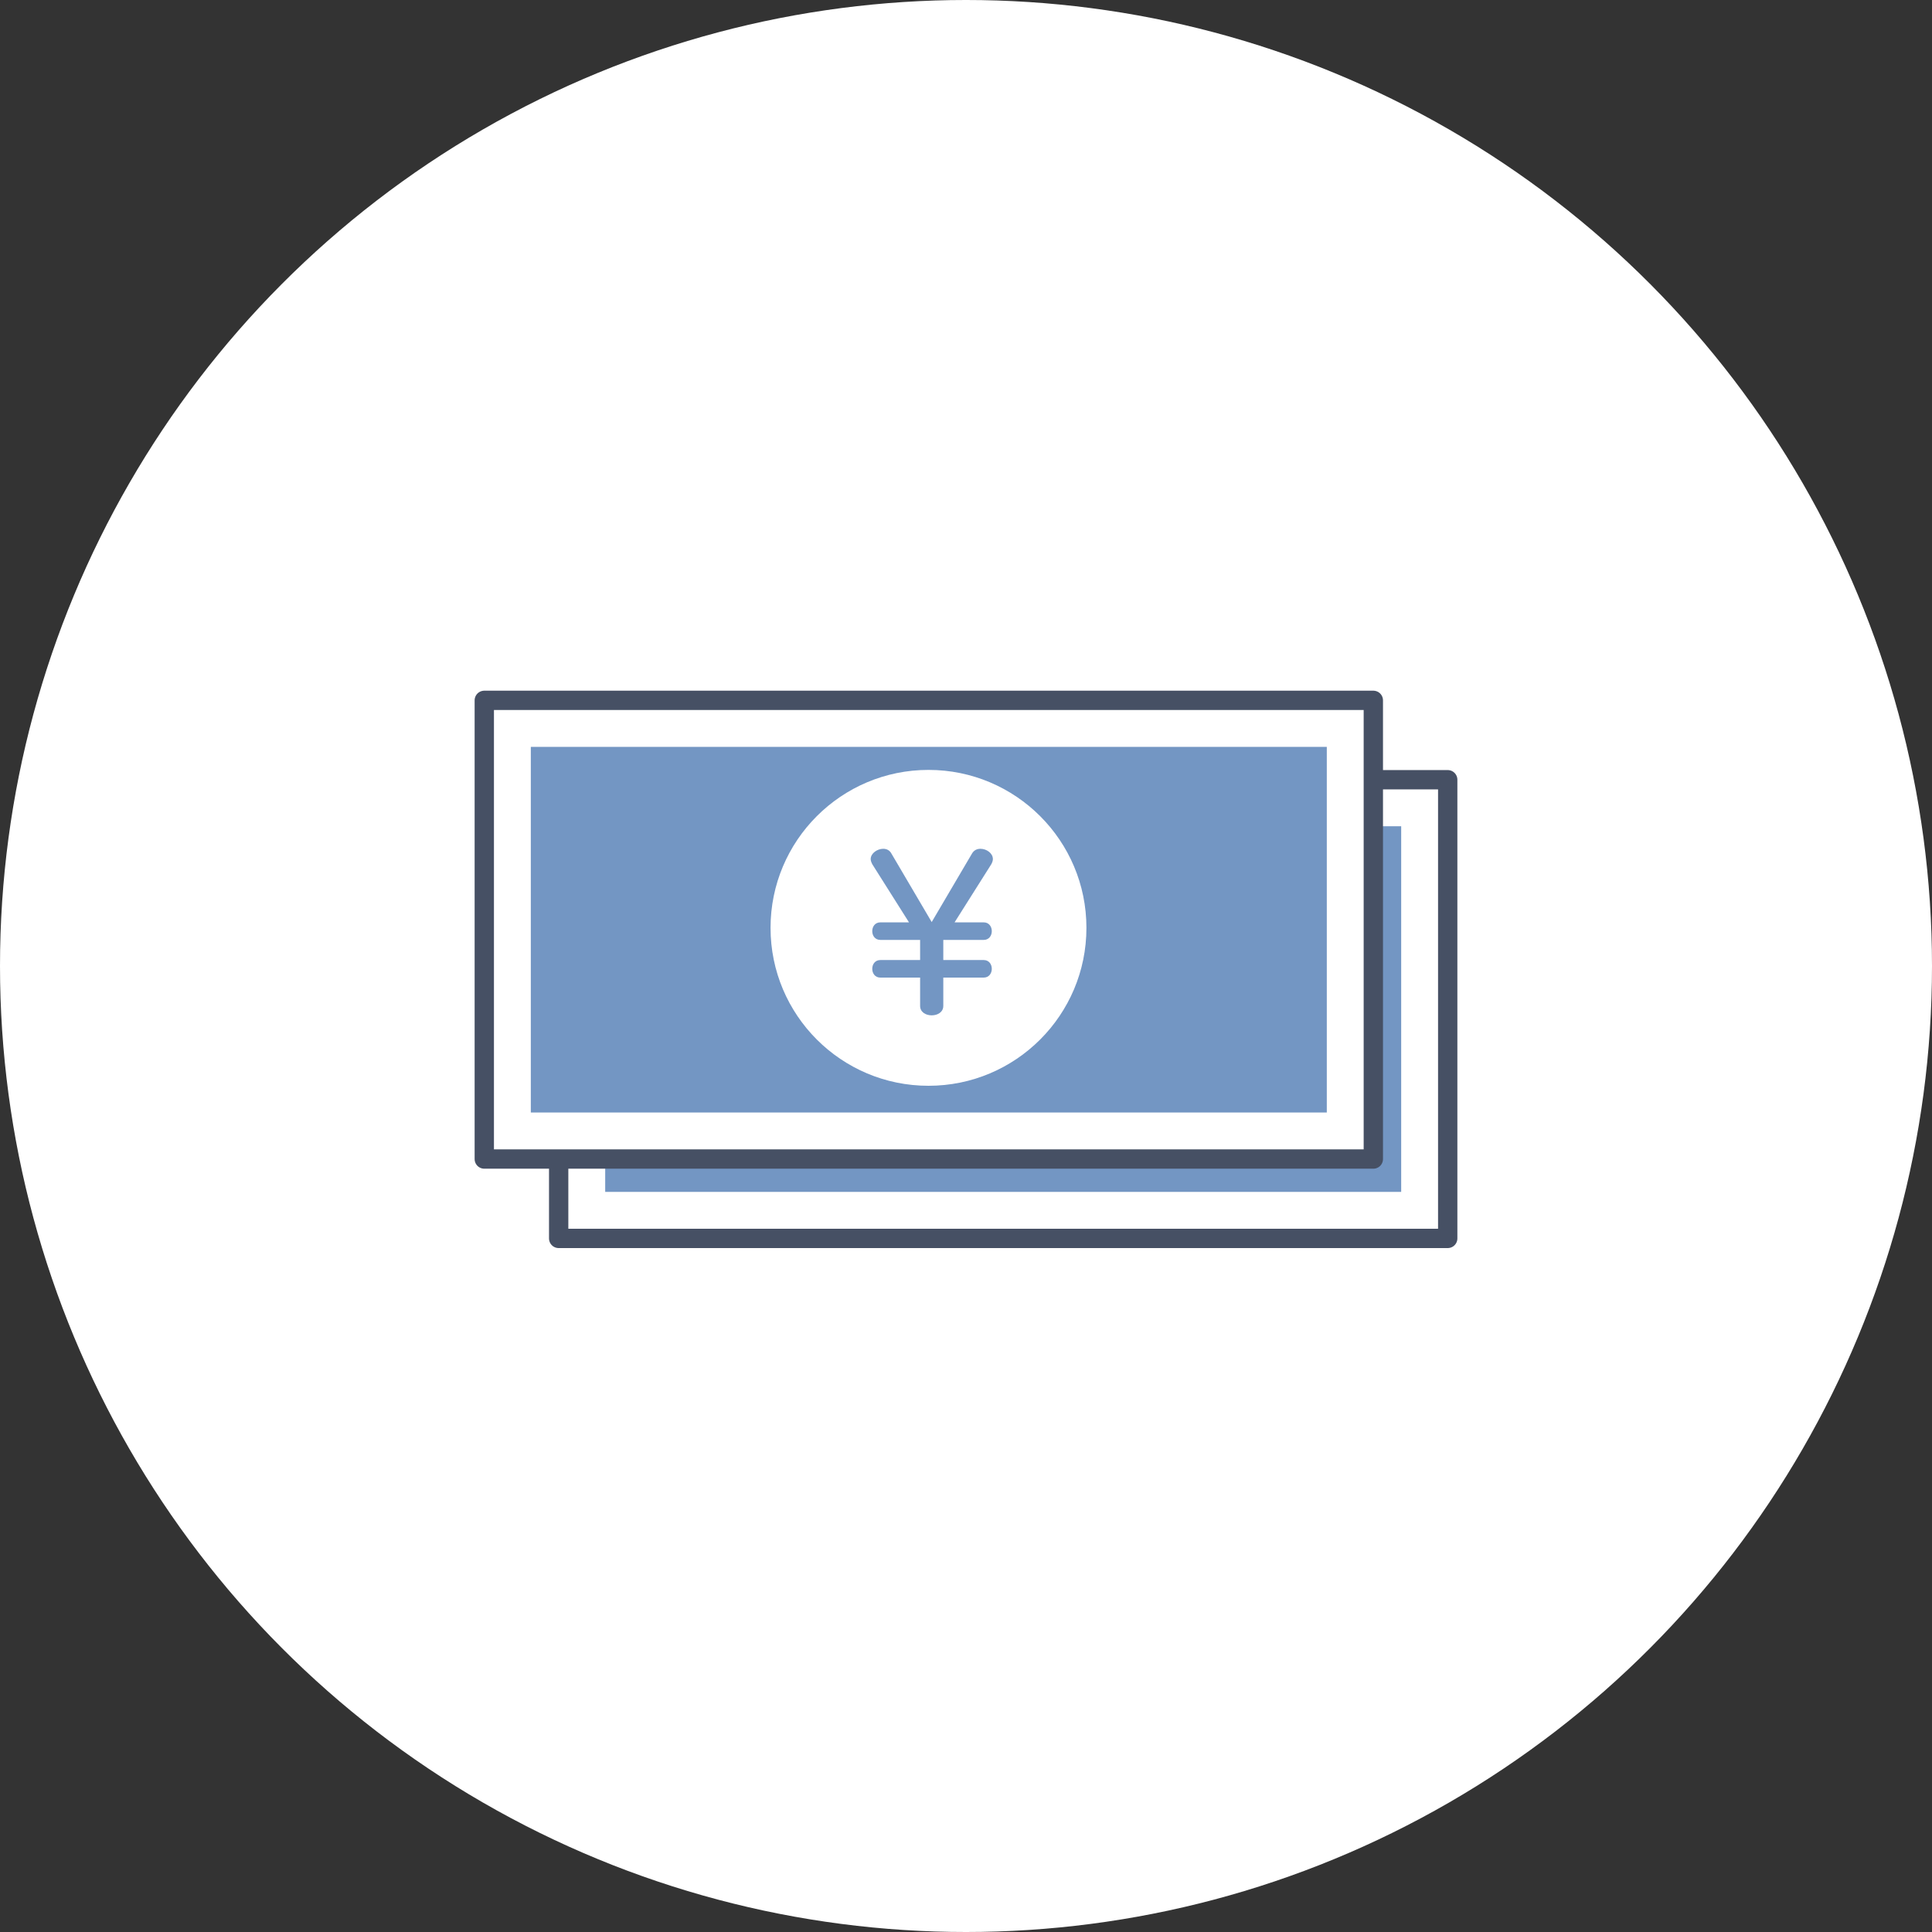 <?xml version="1.0" encoding="UTF-8"?>
<svg id="_レイヤー_2" data-name="レイヤー_2" xmlns="http://www.w3.org/2000/svg" viewBox="0 0 120 120">
  <rect x="0" y="0" width="120" height="120" fill="#333333" stroke="none"/>
  <defs>
    <style>
      .cls-1 {
        fill: #7396c3;
      }

      .cls-2, .cls-3 {
        fill: #fff;
      }

      .cls-3 {
        stroke: #465064;
        stroke-linecap: round;
        stroke-linejoin: round;
        stroke-width: 1.2px;
      }
    </style>
  </defs>
  <g id="_デザイン" data-name="デザイン">
    <g>
      <circle class="cls-2" cx="60" cy="60" r="60"/>
      <g>
        <g>
          <g>
            <rect class="cls-3" x="34.7" y="48.43" width="55.22" height="28.49"/>
            <rect class="cls-1" x="50.96" y="37.95" width="22.71" height="49.44" transform="translate(124.98 .36) rotate(90)"/>
            <circle class="cls-2" cx="62.29" cy="62.56" r="8.11"/>
          </g>
          <path class="cls-1" d="M66.19,58.61l-2.28,3.61h1.81c.67,0,.67,1.09,0,1.09h-2.51v1.25h2.51c.67,0,.67,1.09,0,1.09h-2.51v1.76c0,.78-1.44.78-1.44,0v-1.76h-2.47c-.67,0-.67-1.09,0-1.09h2.47v-1.25h-2.47c-.67,0-.67-1.09,0-1.09h1.78l-2.28-3.61c-.06-.12-.1-.22-.1-.32,0-.36.41-.64.78-.64.21,0,.4.09.51.3l2.5,4.25,2.5-4.25c.12-.21.31-.3.53-.3.37,0,.77.27.77.64,0,.1-.04.21-.1.32Z"/>
        </g>
        <g>
          <g>
            <rect class="cls-3" x="30.08" y="43.5" width="55.22" height="28.49"/>
            <rect class="cls-1" x="46.34" y="33.02" width="22.71" height="49.44" transform="translate(115.43 .05) rotate(90)"/>
            <circle class="cls-2" cx="57.67" cy="57.63" r="9.81"/>
          </g>
          <g>
            <path class="cls-2" d="M61.57,53.68l-2.28,3.61h1.81c.67,0,.67,1.09,0,1.09h-2.51v1.25h2.51c.67,0,.67,1.09,0,1.09h-2.51v1.76c0,.78-1.44.78-1.44,0v-1.76h-2.47c-.67,0-.67-1.09,0-1.09h2.47v-1.25h-2.47c-.67,0-.67-1.09,0-1.09h1.78l-2.28-3.61c-.06-.12-.1-.22-.1-.32,0-.36.41-.64.78-.64.21,0,.4.09.51.3l2.5,4.25,2.5-4.25c.12-.21.31-.3.53-.3.37,0,.77.27.77.64,0,.1-.04.21-.1.32Z"/>
            <path class="cls-1" d="M61.57,53.68l-2.28,3.61h1.81c.67,0,.67,1.09,0,1.09h-2.51v1.25h2.51c.67,0,.67,1.09,0,1.09h-2.51v1.76c0,.78-1.44.78-1.44,0v-1.76h-2.47c-.67,0-.67-1.09,0-1.09h2.47v-1.25h-2.47c-.67,0-.67-1.09,0-1.09h1.78l-2.28-3.61c-.06-.12-.1-.22-.1-.32,0-.36.41-.64.78-.64.21,0,.4.09.51.3l2.5,4.25,2.5-4.25c.12-.21.31-.3.53-.3.37,0,.77.27.77.64,0,.1-.04.21-.1.32Z"/>
          </g>
        </g>
      </g>
    </g>
  </g>
</svg>